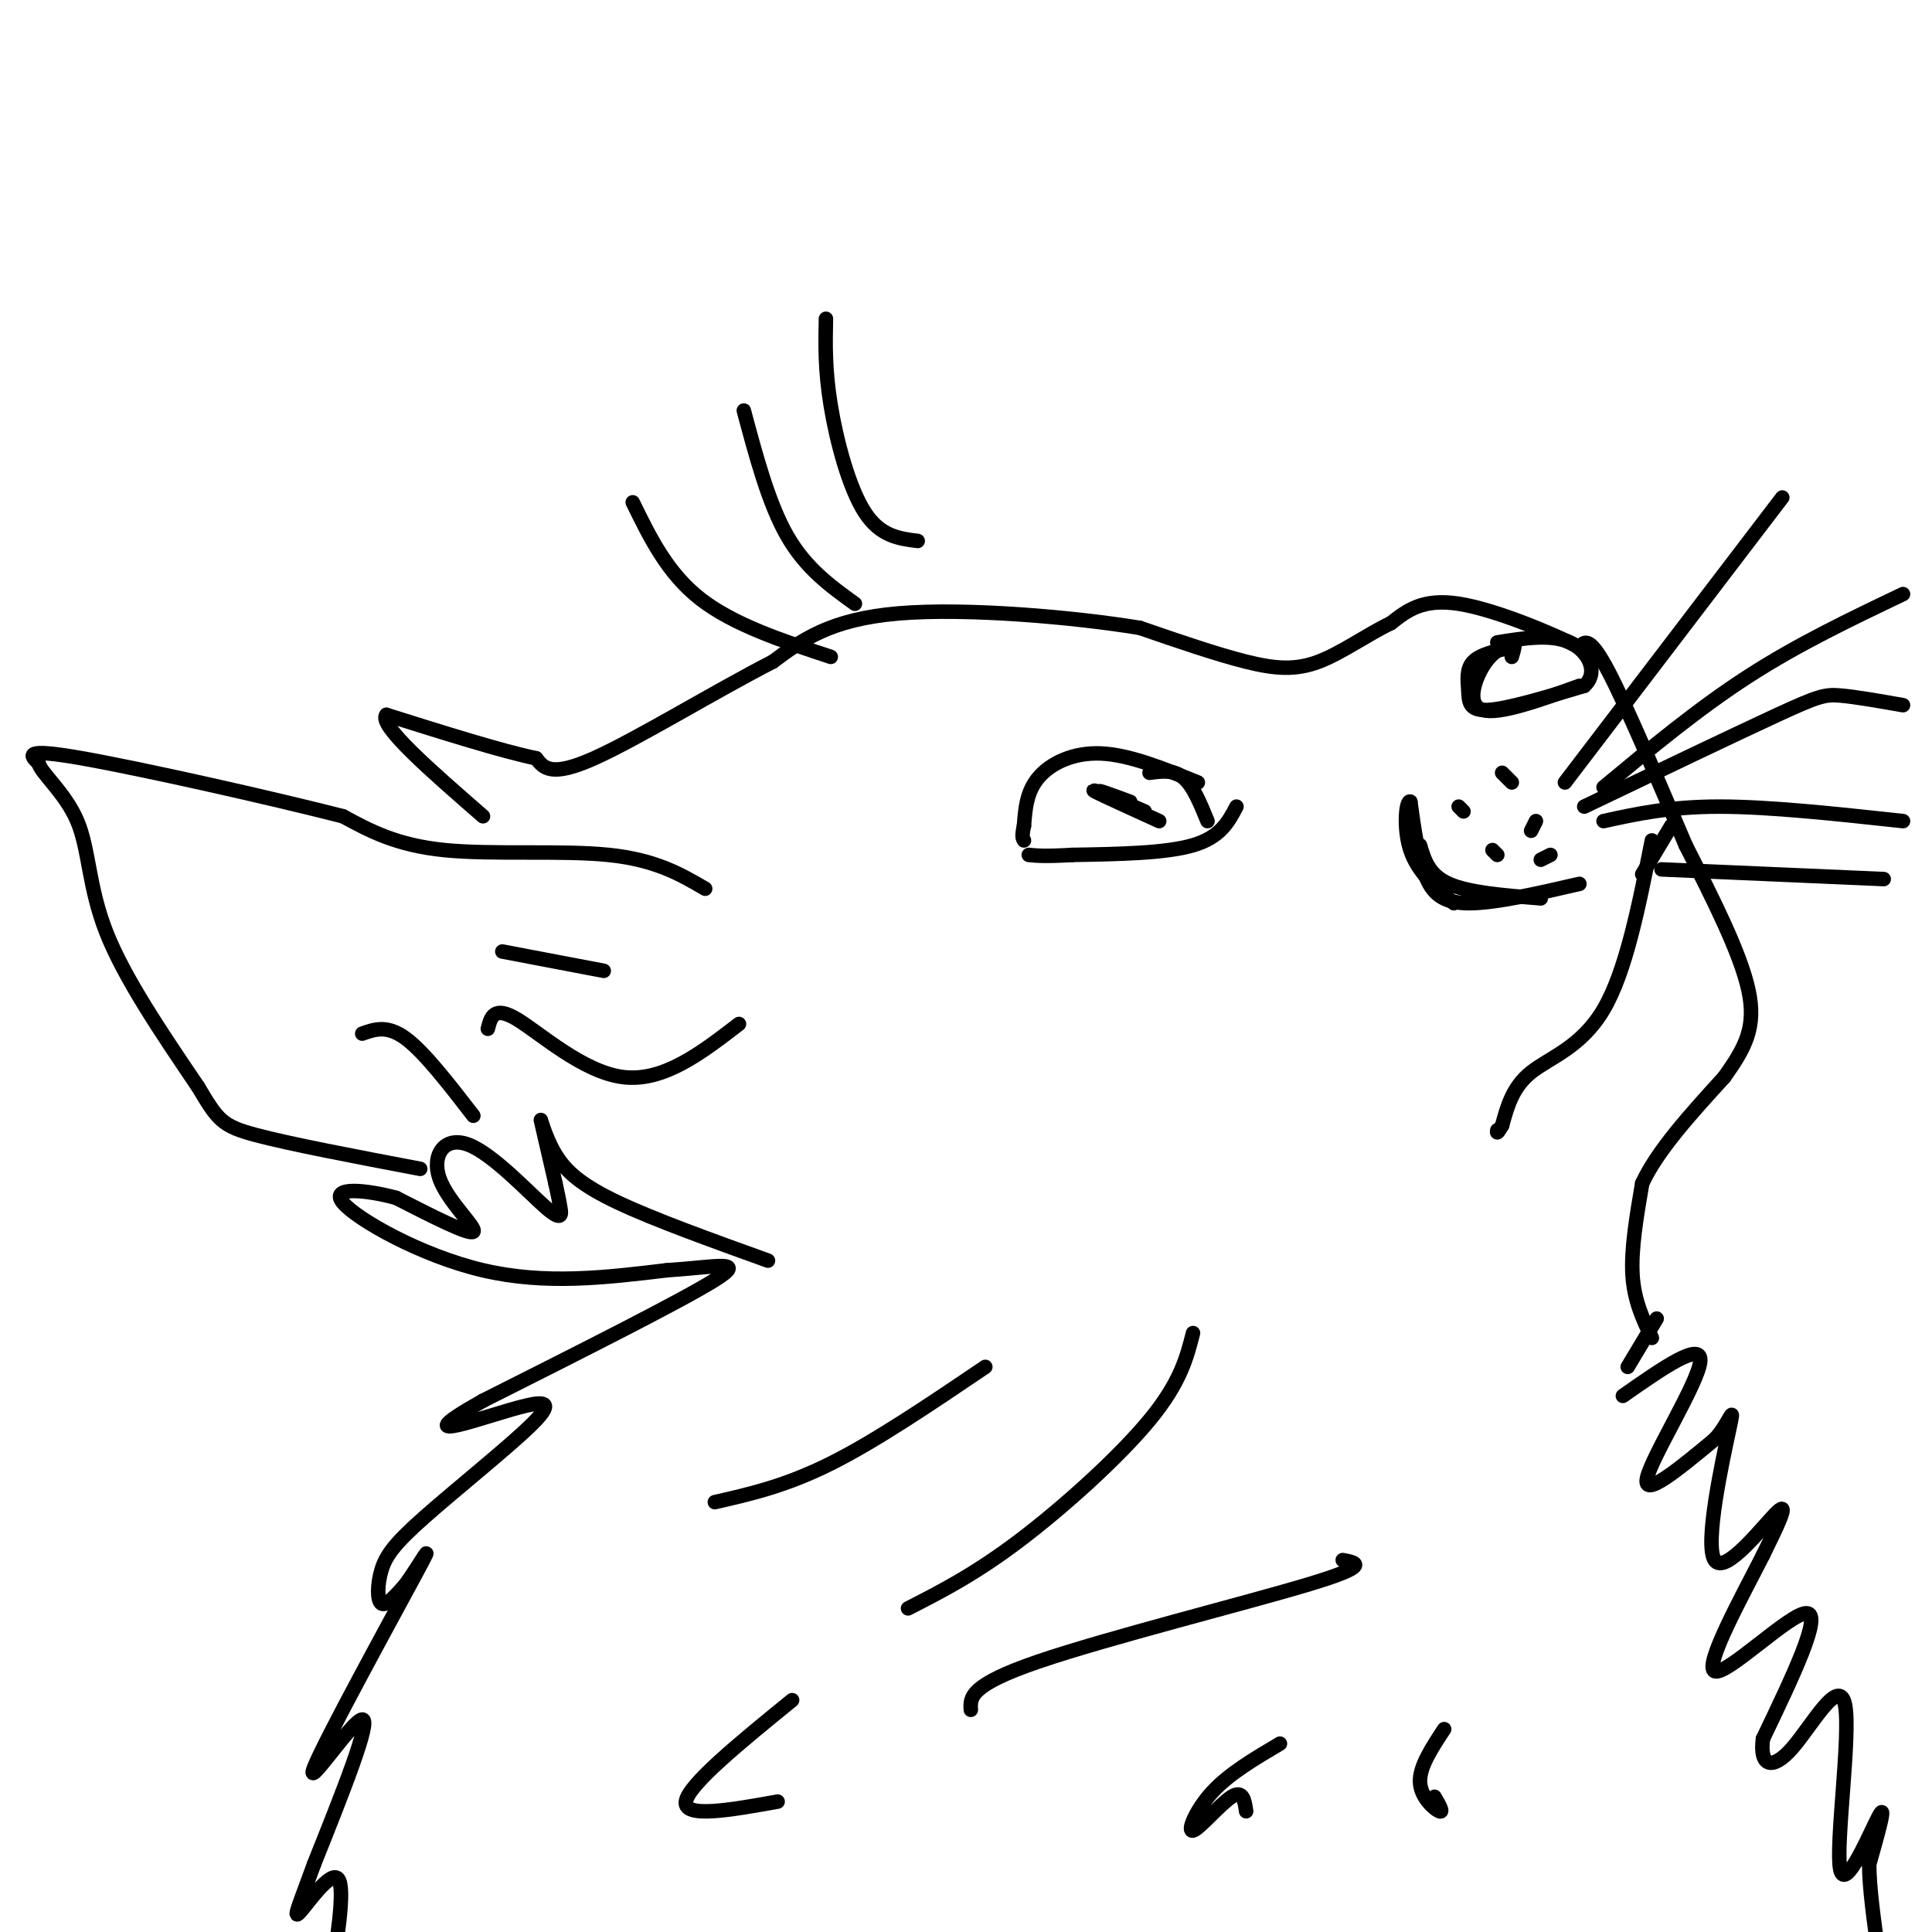 <svg viewBox='0 0 400 400' version='1.1' xmlns='http://www.w3.org/2000/svg' xmlns:xlink='http://www.w3.org/1999/xlink'><g fill='none' stroke='#000000' stroke-width='3' stroke-linecap='round' stroke-linejoin='round'><path d='M342,277c-1.833,-3.833 -3.667,-7.667 -4,-13c-0.333,-5.333 0.833,-12.167 2,-19'/><path d='M340,245c3.167,-6.833 10.083,-14.417 17,-22'/><path d='M357,223c4.333,-6.089 6.667,-10.311 5,-18c-1.667,-7.689 -7.333,-18.844 -13,-30'/><path d='M349,175c-5.311,-12.444 -12.089,-28.556 -16,-36c-3.911,-7.444 -4.956,-6.222 -6,-5'/><path d='M327,134c-5.867,-2.956 -17.533,-7.844 -25,-9c-7.467,-1.156 -10.733,1.422 -14,4'/><path d='M288,129c-4.929,2.345 -10.250,6.208 -15,8c-4.750,1.792 -8.929,1.512 -15,0c-6.071,-1.512 -14.036,-4.256 -22,-7'/><path d='M236,130c-13.378,-2.200 -35.822,-4.200 -50,-3c-14.178,1.200 -20.089,5.600 -26,10'/><path d='M160,137c-11.733,6.000 -28.067,16.000 -37,20c-8.933,4.000 -10.467,2.000 -12,0'/><path d='M111,157c-7.167,-1.500 -19.083,-5.250 -31,-9'/><path d='M80,148c-1.833,2.000 9.083,11.500 20,21'/><path d='M146,184c-5.133,-3.000 -10.267,-6.000 -20,-7c-9.733,-1.000 -24.067,0.000 -34,-1c-9.933,-1.000 -15.467,-4.000 -21,-7'/><path d='M71,169c-14.867,-3.800 -41.533,-9.800 -54,-12c-12.467,-2.200 -10.733,-0.600 -9,1'/><path d='M8,158c0.286,1.881 5.500,6.083 8,12c2.500,5.917 2.286,13.548 6,23c3.714,9.452 11.357,20.726 19,32'/><path d='M41,225c4.111,6.889 4.889,8.111 12,10c7.111,1.889 20.556,4.444 34,7'/><path d='M256,167c-1.667,3.167 -3.333,6.333 -9,8c-5.667,1.667 -15.333,1.833 -25,2'/><path d='M222,177c-5.667,0.333 -7.333,0.167 -9,0'/><path d='M248,162c-7.067,-2.867 -14.133,-5.733 -20,-6c-5.867,-0.267 -10.533,2.067 -13,5c-2.467,2.933 -2.733,6.467 -3,10'/><path d='M212,171c-0.500,2.167 -0.250,2.583 0,3'/><path d='M238,160c2.500,-0.333 5.000,-0.667 7,1c2.000,1.667 3.500,5.333 5,9'/><path d='M234,166c-3.689,-1.356 -7.378,-2.711 -6,-2c1.378,0.711 7.822,3.489 9,4c1.178,0.511 -2.911,-1.244 -7,-3'/><path d='M230,165c-2.333,-0.956 -4.667,-1.844 -3,-1c1.667,0.844 7.333,3.422 13,6'/><path d='M327,142c-8.311,3.000 -16.622,6.000 -20,5c-3.378,-1.000 -1.822,-6.000 0,-9c1.822,-3.000 3.911,-4.000 6,-5'/><path d='M313,133c1.000,-0.333 0.500,1.333 0,3'/><path d='M294,175c0.917,3.083 1.833,6.167 6,8c4.167,1.833 11.583,2.417 19,3'/><path d='M310,177c0.000,0.000 -1.000,-1.000 -1,-1'/><path d='M303,168c0.000,0.000 -1.000,-1.000 -1,-1'/><path d='M311,160c0.000,0.000 2.000,2.000 2,2'/><path d='M318,170c0.000,0.000 -1.000,2.000 -1,2'/><path d='M321,177c0.000,0.000 -2.000,1.000 -2,1'/><path d='M342,174c-2.689,13.578 -5.378,27.156 -10,35c-4.622,7.844 -11.178,9.956 -15,13c-3.822,3.044 -4.911,7.022 -6,11'/><path d='M311,233c-1.167,2.000 -1.083,1.500 -1,1'/><path d='M324,162c0.000,0.000 45.000,-59.000 45,-59'/><path d='M332,163c9.833,-8.167 19.667,-16.333 30,-23c10.333,-6.667 21.167,-11.833 32,-17'/><path d='M328,167c15.733,-7.533 31.467,-15.067 40,-19c8.533,-3.933 9.867,-4.267 13,-4c3.133,0.267 8.067,1.133 13,2'/><path d='M332,170c6.833,-1.500 13.667,-3.000 24,-3c10.333,0.000 24.167,1.500 38,3'/><path d='M344,180c0.000,0.000 46.000,2.000 46,2'/><path d='M336,289c8.289,-5.800 16.578,-11.600 16,-7c-0.578,4.600 -10.022,19.600 -11,24c-0.978,4.400 6.511,-1.800 14,-8'/><path d='M355,298c3.244,-3.515 4.354,-8.303 3,-2c-1.354,6.303 -5.172,23.697 -3,27c2.172,3.303 10.335,-7.485 13,-10c2.665,-2.515 -0.167,3.242 -3,9'/><path d='M365,322c-3.964,7.845 -12.375,22.958 -10,24c2.375,1.042 15.536,-11.988 19,-12c3.464,-0.012 -2.768,12.994 -9,26'/><path d='M365,360c-0.753,5.629 1.865,6.702 6,2c4.135,-4.702 9.789,-15.178 11,-9c1.211,6.178 -2.020,29.009 -1,34c1.020,4.991 6.291,-7.860 8,-11c1.709,-3.140 -0.146,3.430 -2,10'/><path d='M387,386c0.000,4.833 1.000,11.917 2,19'/><path d='M343,273c0.000,0.000 -6.000,10.000 -6,10'/><path d='M159,261c-11.738,-4.226 -23.476,-8.452 -31,-12c-7.524,-3.548 -10.833,-6.417 -13,-10c-2.167,-3.583 -3.190,-7.881 -3,-7c0.190,0.881 1.595,6.940 3,13'/><path d='M115,245c0.650,2.916 0.776,3.706 1,5c0.224,1.294 0.546,3.093 -3,0c-3.546,-3.093 -10.961,-11.076 -16,-13c-5.039,-1.924 -7.703,2.213 -6,7c1.703,4.787 7.772,10.225 7,11c-0.772,0.775 -8.386,-3.112 -16,-7'/><path d='M82,248c-6.238,-1.690 -13.833,-2.417 -11,1c2.833,3.417 16.095,10.976 29,14c12.905,3.024 25.452,1.512 38,0'/><path d='M138,263c10.267,-0.667 16.933,-2.333 10,2c-6.933,4.333 -27.467,14.667 -48,25'/><path d='M100,290c-9.306,5.235 -8.570,5.824 -5,5c3.570,-0.824 9.976,-3.061 14,-4c4.024,-0.939 5.667,-0.580 1,4c-4.667,4.580 -15.643,13.382 -22,19c-6.357,5.618 -8.096,8.051 -9,11c-0.904,2.949 -0.973,6.414 0,7c0.973,0.586 2.986,-1.707 5,-4'/><path d='M84,328c2.691,-3.751 6.917,-11.129 2,-2c-4.917,9.129 -18.978,34.766 -21,40c-2.022,5.234 7.994,-9.933 10,-10c2.006,-0.067 -3.997,14.967 -10,30'/><path d='M65,386c-2.726,7.607 -4.542,11.625 -3,10c1.542,-1.625 6.440,-8.893 8,-7c1.560,1.893 -0.220,12.946 -2,24'/><path d='M204,283c-11.333,7.667 -22.667,15.333 -32,20c-9.333,4.667 -16.667,6.333 -24,8'/><path d='M247,276c-1.311,5.133 -2.622,10.267 -9,18c-6.378,7.733 -17.822,18.067 -27,25c-9.178,6.933 -16.089,10.467 -23,14'/><path d='M278,323c2.956,0.556 5.911,1.111 -7,5c-12.911,3.889 -41.689,11.111 -56,16c-14.311,4.889 -14.156,7.444 -14,10'/><path d='M164,352c-10.750,8.750 -21.500,17.500 -22,21c-0.500,3.500 9.250,1.750 19,0'/><path d='M265,361c-5.244,3.095 -10.488,6.190 -14,10c-3.512,3.810 -5.292,8.333 -4,8c1.292,-0.333 5.655,-5.524 8,-7c2.345,-1.476 2.673,0.762 3,3'/><path d='M299,358c-2.578,3.911 -5.156,7.822 -5,11c0.156,3.178 3.044,5.622 4,6c0.956,0.378 -0.022,-1.311 -1,-3'/><path d='M153,212c-7.822,6.022 -15.644,12.044 -24,11c-8.356,-1.044 -17.244,-9.156 -22,-12c-4.756,-2.844 -5.378,-0.422 -6,2'/><path d='M98,231c-5.083,-6.583 -10.167,-13.167 -14,-16c-3.833,-2.833 -6.417,-1.917 -9,-1'/><path d='M125,201c0.000,0.000 -21.000,-4.000 -21,-4'/><path d='M172,136c-10.083,-3.333 -20.167,-6.667 -27,-12c-6.833,-5.333 -10.417,-12.667 -14,-20'/><path d='M177,125c-5.083,-3.667 -10.167,-7.333 -14,-14c-3.833,-6.667 -6.417,-16.333 -9,-26'/><path d='M190,112c-3.889,-0.489 -7.778,-0.978 -11,-6c-3.222,-5.022 -5.778,-14.578 -7,-22c-1.222,-7.422 -1.111,-12.711 -1,-18'/><path d='M313,134c-3.268,0.738 -6.536,1.476 -8,3c-1.464,1.524 -1.125,3.833 -1,6c0.125,2.167 0.036,4.190 4,4c3.964,-0.190 11.982,-2.595 20,-5'/><path d='M328,142c3.111,-2.778 0.889,-7.222 -3,-9c-3.889,-1.778 -9.444,-0.889 -15,0'/><path d='M340,181c0.000,0.000 6.000,-10.000 6,-10'/><path d='M327,183c-8.778,2.022 -17.556,4.044 -23,4c-5.444,-0.044 -7.556,-2.156 -9,-6c-1.444,-3.844 -2.222,-9.422 -3,-15'/><path d='M292,166c-0.867,-0.600 -1.533,5.400 0,10c1.533,4.600 5.267,7.800 9,11'/></g>
</svg>